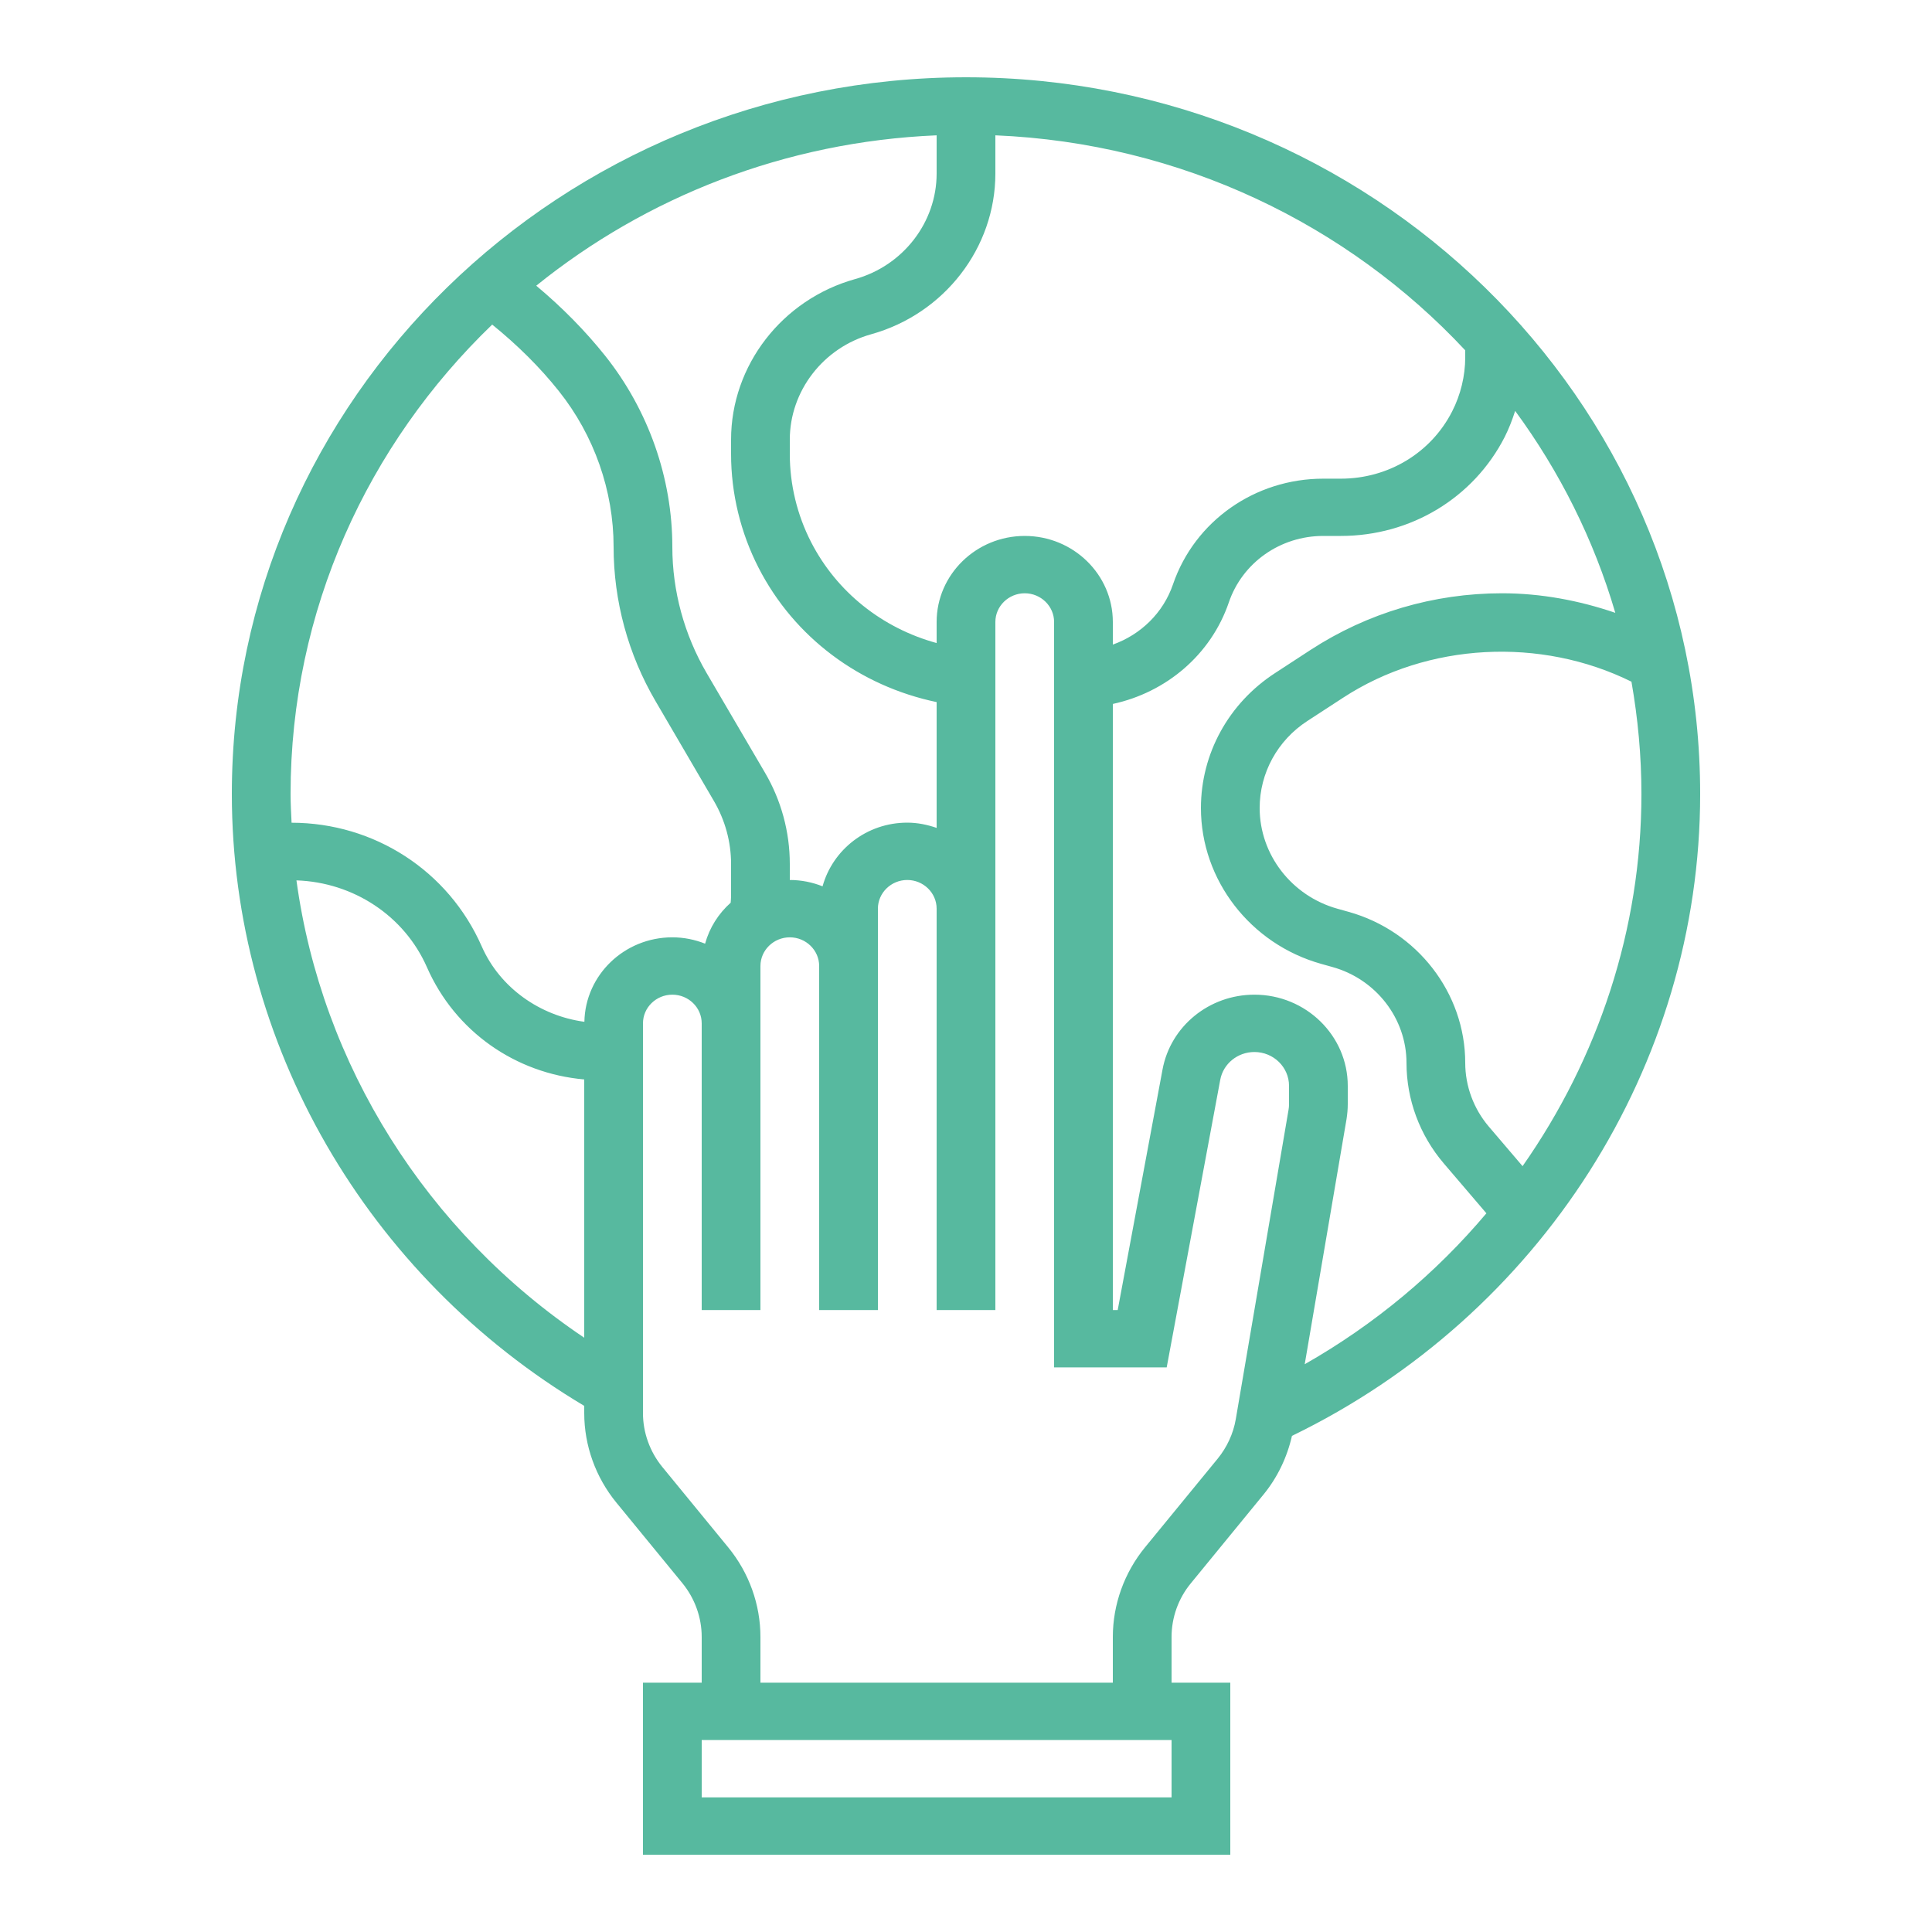 <svg width="25" height="25" viewBox="0 0 25 25" fill="none" xmlns="http://www.w3.org/2000/svg">
<path d="M3 10.274C3 5.16 7.262 1 12.5 1C17.738 1 22 5.16 22 10.274C22 13.791 19.933 17.021 16.718 18.58C16.655 18.857 16.531 19.118 16.349 19.34L15.41 20.487C15.248 20.683 15.16 20.93 15.16 21.182V21.774H15.92V24H8.32V21.774H9.08V21.182C9.08 20.93 8.991 20.683 8.83 20.486L7.976 19.444C7.708 19.117 7.56 18.706 7.56 18.286V18.192C4.743 16.513 3 13.502 3 10.274ZM3.76 10.274C3.76 10.399 3.767 10.522 3.773 10.646C4.841 10.647 5.803 11.266 6.234 12.247C6.47 12.784 6.989 13.145 7.562 13.222C7.573 12.618 8.078 12.129 8.7 12.129C8.85 12.129 8.993 12.159 9.124 12.211C9.181 12.004 9.297 11.822 9.455 11.681C9.456 11.654 9.46 11.628 9.46 11.601V11.179C9.46 10.894 9.383 10.613 9.238 10.365L8.484 9.075C8.128 8.468 7.94 7.777 7.94 7.077C7.94 6.35 7.688 5.633 7.231 5.06C6.987 4.753 6.697 4.466 6.369 4.2C4.76 5.749 3.76 7.899 3.76 10.274ZM10.644 11.469C10.775 10.996 11.214 10.645 11.74 10.645C11.874 10.645 12.001 10.672 12.12 10.713V9.085C11.124 8.877 10.277 8.248 9.815 7.345C9.583 6.892 9.46 6.384 9.46 5.877V5.689C9.46 4.729 10.12 3.875 11.066 3.611C11.686 3.438 12.12 2.877 12.12 2.246V1.751C10.157 1.834 8.36 2.55 6.939 3.697C7.275 3.978 7.574 4.282 7.831 4.604C8.391 5.308 8.7 6.186 8.7 7.077C8.7 7.648 8.854 8.212 9.143 8.708L9.898 9.997C10.109 10.356 10.22 10.765 10.22 11.179V11.387C10.37 11.387 10.513 11.417 10.644 11.469ZM12.88 1.751V2.246C12.88 3.206 12.22 4.061 11.274 4.325C10.654 4.497 10.22 5.059 10.22 5.689V5.877C10.22 6.27 10.315 6.663 10.495 7.014C10.828 7.663 11.419 8.129 12.12 8.321V8.048C12.12 7.435 12.632 6.935 13.26 6.935C13.889 6.935 14.4 7.435 14.4 8.048V8.341C14.761 8.212 15.053 7.931 15.179 7.56C15.459 6.743 16.239 6.194 17.122 6.194H17.35C17.964 6.194 18.516 5.861 18.79 5.325C18.901 5.108 18.96 4.864 18.96 4.622V4.533C17.44 2.905 15.284 1.852 12.88 1.751ZM21.111 8.821C19.936 8.24 18.476 8.314 17.382 9.027L16.918 9.329C16.531 9.58 16.3 10.002 16.3 10.456C16.3 11.058 16.714 11.594 17.307 11.759L17.45 11.799C18.339 12.047 18.96 12.851 18.96 13.753C18.96 14.054 19.069 14.348 19.266 14.579L19.702 15.09C20.68 13.695 21.24 12.024 21.24 10.274C21.24 9.779 21.194 9.294 21.111 8.821ZM19.234 15.7L18.683 15.055C18.371 14.69 18.2 14.228 18.2 13.754C18.2 13.18 17.806 12.67 17.241 12.513L17.098 12.473C16.181 12.217 15.54 11.388 15.54 10.456C15.54 9.753 15.898 9.101 16.497 8.711L16.96 8.409C17.696 7.93 18.552 7.677 19.436 7.677C19.937 7.677 20.431 7.769 20.902 7.93C20.624 6.981 20.181 6.1 19.606 5.317C19.569 5.433 19.525 5.547 19.47 5.656C19.066 6.445 18.254 6.935 17.35 6.935H17.122C16.567 6.935 16.076 7.281 15.901 7.795C15.67 8.472 15.092 8.959 14.4 9.109V16.952H14.463L15.043 13.84C15.147 13.279 15.647 12.871 16.232 12.871C16.898 12.871 17.44 13.4 17.44 14.051V14.288C17.44 14.353 17.434 14.418 17.424 14.482L16.883 17.653C17.789 17.138 18.582 16.474 19.234 15.7ZM9.08 23.258H15.16V22.516H9.08V23.258ZM8.32 18.286C8.32 18.538 8.409 18.785 8.57 18.982L9.424 20.024C9.692 20.351 9.84 20.762 9.84 21.182V21.774H14.4V21.182C14.4 20.762 14.548 20.351 14.816 20.023L15.756 18.876C15.877 18.728 15.959 18.551 15.991 18.364L16.674 14.359C16.678 14.335 16.68 14.312 16.68 14.288V14.051C16.68 13.809 16.479 13.613 16.232 13.613C16.015 13.613 15.829 13.764 15.79 13.972L15.097 17.694H13.64V8.048C13.64 7.844 13.469 7.677 13.26 7.677C13.051 7.677 12.88 7.844 12.88 8.048V11.758V15.468V16.952H12.12V15.468V11.758C12.12 11.554 11.949 11.387 11.74 11.387C11.531 11.387 11.36 11.554 11.36 11.758V12.5V16.952H10.6V12.5C10.6 12.296 10.429 12.129 10.22 12.129C10.011 12.129 9.84 12.296 9.84 12.5V13.242V16.952H9.08V13.242C9.08 13.037 8.909 12.871 8.7 12.871C8.491 12.871 8.32 13.037 8.32 13.242V18.286ZM7.56 17.31V13.968C6.672 13.89 5.891 13.349 5.525 12.517C5.233 11.851 4.574 11.417 3.836 11.392C4.162 13.777 5.517 15.939 7.56 17.31Z" fill="#57B99F"/>
</svg>
